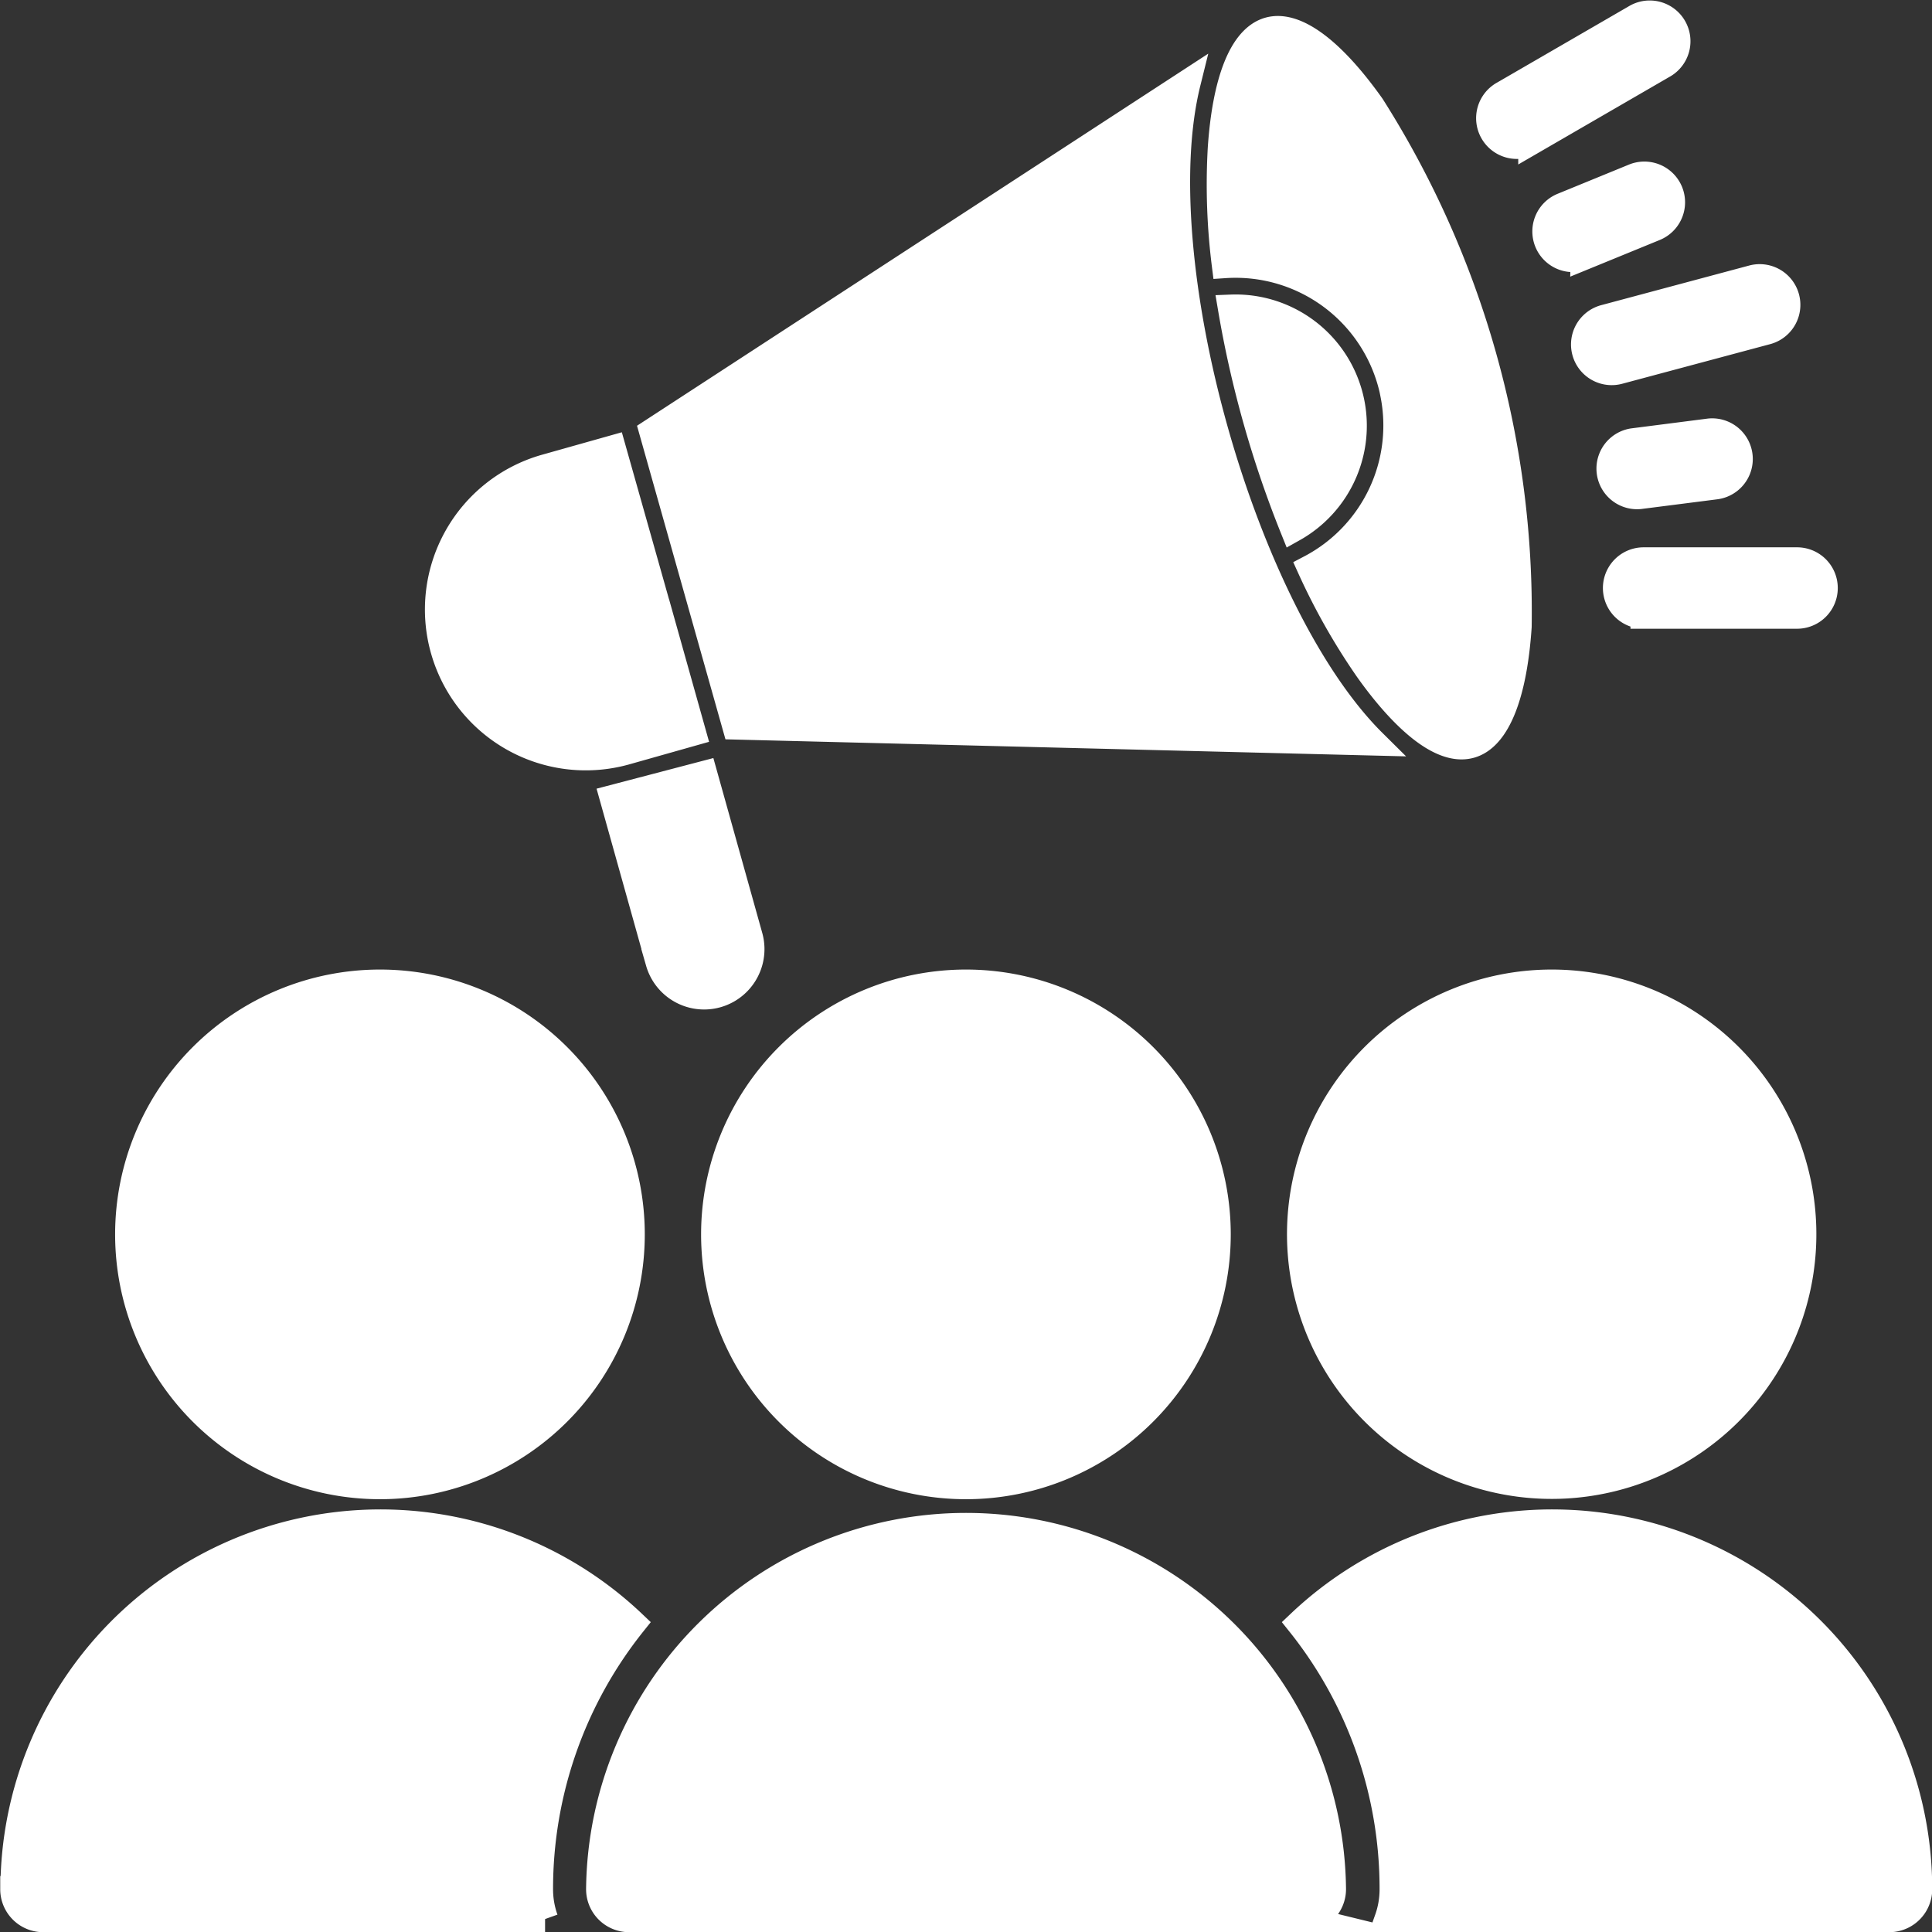 <svg xmlns="http://www.w3.org/2000/svg" width="51.774" height="51.777" viewBox="0 0 51.774 51.777">
  <rect x="0" y="0" width="51.774" height="51.777" fill="#333333" stroke="none"/>
  <g id="Group_36378" data-name="Group 36378" transform="translate(7432.672 -3696.767)">
    <path id="Path_17222" data-name="Path 17222" d="M244.524,19.664a.738.738,0,1,1-.383-1.426l3.966-1.062a.738.738,0,1,1,.383,1.426Zm.559,3.347a.737.737,0,0,1-.189-1.461l2.036-.261a.737.737,0,1,1,.189,1.462ZM243.588,16.6a.738.738,0,1,1-.561-1.365l1.9-.778a.739.739,0,0,1,.561,1.368l-1.9.778Zm1.6,9.617a.739.739,0,1,1,0-1.478H249.3a.739.739,0,1,1,0,1.478Zm-3.008-12.7a.74.74,0,1,1-.74-1.281L245,10.174a.74.74,0,0,1,.74,1.281ZM218.81,26.15l.9,3.206-1.794.507a3.958,3.958,0,0,1-2.153-7.618l1.8-.507,1.246,4.412Zm-.188-4.867,14.343-9.343c-1.175,4.746,1.485,14.21,4.98,17.675l-17.094-.428Zm-1.058,9.822,1.231,4.4a1.265,1.265,0,0,0,2.432-.7l-1.214-4.342ZM235.8,23.89a28.688,28.688,0,0,1-1.671-5.924A3.165,3.165,0,0,1,235.8,23.89m2.68-3.62a4.313,4.313,0,0,1-2.224,4.672,17.312,17.312,0,0,0,1.539,2.715c.764,1.079,1.878,2.276,2.755,2.029.732-.206,1.168-1.4,1.286-3.172A25.3,25.3,0,0,0,237.9,12.563c-1.024-1.445-2.022-2.237-2.755-2.03s-1.168,1.4-1.286,3.172a17.193,17.193,0,0,0,.109,3.117,4.314,4.314,0,0,1,4.513,3.445ZM211.325,36.054a6.745,6.745,0,1,1-6.746,6.745,6.746,6.746,0,0,1,6.746-6.745m15.705,0a6.745,6.745,0,1,1-6.748,6.745,6.747,6.747,0,0,1,6.748-6.745m15.7,0a6.741,6.741,0,1,1-4.773,1.975,6.746,6.746,0,0,1,4.773-1.975ZM201.5,60.347a.8.8,0,0,0,.8.8h13.449a2.375,2.375,0,0,1-.138-.8,11.394,11.394,0,0,1,2.494-7.124,9.831,9.831,0,0,0-16.6,7.124Zm50.27.8a.8.8,0,0,0,.8-.8,9.831,9.831,0,0,0-16.6-7.124,11.377,11.377,0,0,1,2.494,7.124,2.374,2.374,0,0,1-.137.8Zm-15.7,0H218a.8.8,0,0,1-.8-.8,9.831,9.831,0,0,1,19.661,0,.8.8,0,0,1-.8.8" transform="translate(-7633.814 3687.047)" fill="#fff"/>
    <path id="Path_17223" data-name="Path 17223" d="M244.524,19.664a.738.738,0,1,1-.383-1.426l3.966-1.062a.738.738,0,1,1,.383,1.426Zm.559,3.347a.737.737,0,0,1-.189-1.461l2.036-.261a.737.737,0,1,1,.189,1.462ZM243.588,16.6a.738.738,0,1,1-.561-1.365l1.9-.778a.739.739,0,0,1,.561,1.368l-1.9.778Zm1.6,9.617a.739.739,0,1,1,0-1.478H249.3a.739.739,0,1,1,0,1.478Zm-3.008-12.7a.74.74,0,1,1-.74-1.281L245,10.174a.74.74,0,0,1,.74,1.281ZM218.81,26.15l.9,3.206-1.794.507a3.958,3.958,0,0,1-2.153-7.618l1.8-.507,1.246,4.412Zm-.188-4.867,14.343-9.343c-1.175,4.746,1.485,14.21,4.98,17.675l-17.094-.428Zm-1.058,9.822,1.231,4.4a1.265,1.265,0,0,0,2.432-.7l-1.214-4.342ZM235.8,23.89a28.688,28.688,0,0,1-1.671-5.924A3.165,3.165,0,0,1,235.8,23.89Zm2.68-3.62a4.313,4.313,0,0,1-2.224,4.672,17.312,17.312,0,0,0,1.539,2.715c.764,1.079,1.878,2.276,2.755,2.029.732-.206,1.168-1.4,1.286-3.172A25.3,25.3,0,0,0,237.9,12.563c-1.024-1.445-2.022-2.237-2.755-2.03s-1.168,1.4-1.286,3.172a17.193,17.193,0,0,0,.109,3.117,4.314,4.314,0,0,1,4.513,3.445ZM211.325,36.054a6.745,6.745,0,1,1-6.746,6.745A6.746,6.746,0,0,1,211.325,36.054Zm15.705,0a6.745,6.745,0,1,1-6.748,6.745A6.747,6.747,0,0,1,227.03,36.054Zm15.7,0a6.741,6.741,0,1,1-4.773,1.975,6.746,6.746,0,0,1,4.773-1.975ZM201.5,60.347a.8.8,0,0,0,.8.8h13.449a2.375,2.375,0,0,1-.138-.8,11.394,11.394,0,0,1,2.494-7.124,9.831,9.831,0,0,0-16.6,7.124Zm50.27.8a.8.8,0,0,0,.8-.8,9.831,9.831,0,0,0-16.6-7.124,11.377,11.377,0,0,1,2.494,7.124,2.374,2.374,0,0,1-.137.8Zm-15.7,0H218a.8.8,0,0,1-.8-.8,9.831,9.831,0,0,1,19.661,0A.8.8,0,0,1,236.062,61.145Z" transform="translate(-7633.814 3687.047)" fill="none" stroke="#fff" stroke-miterlimit="10" stroke-width="0.704"/>
  </g>
</svg>
